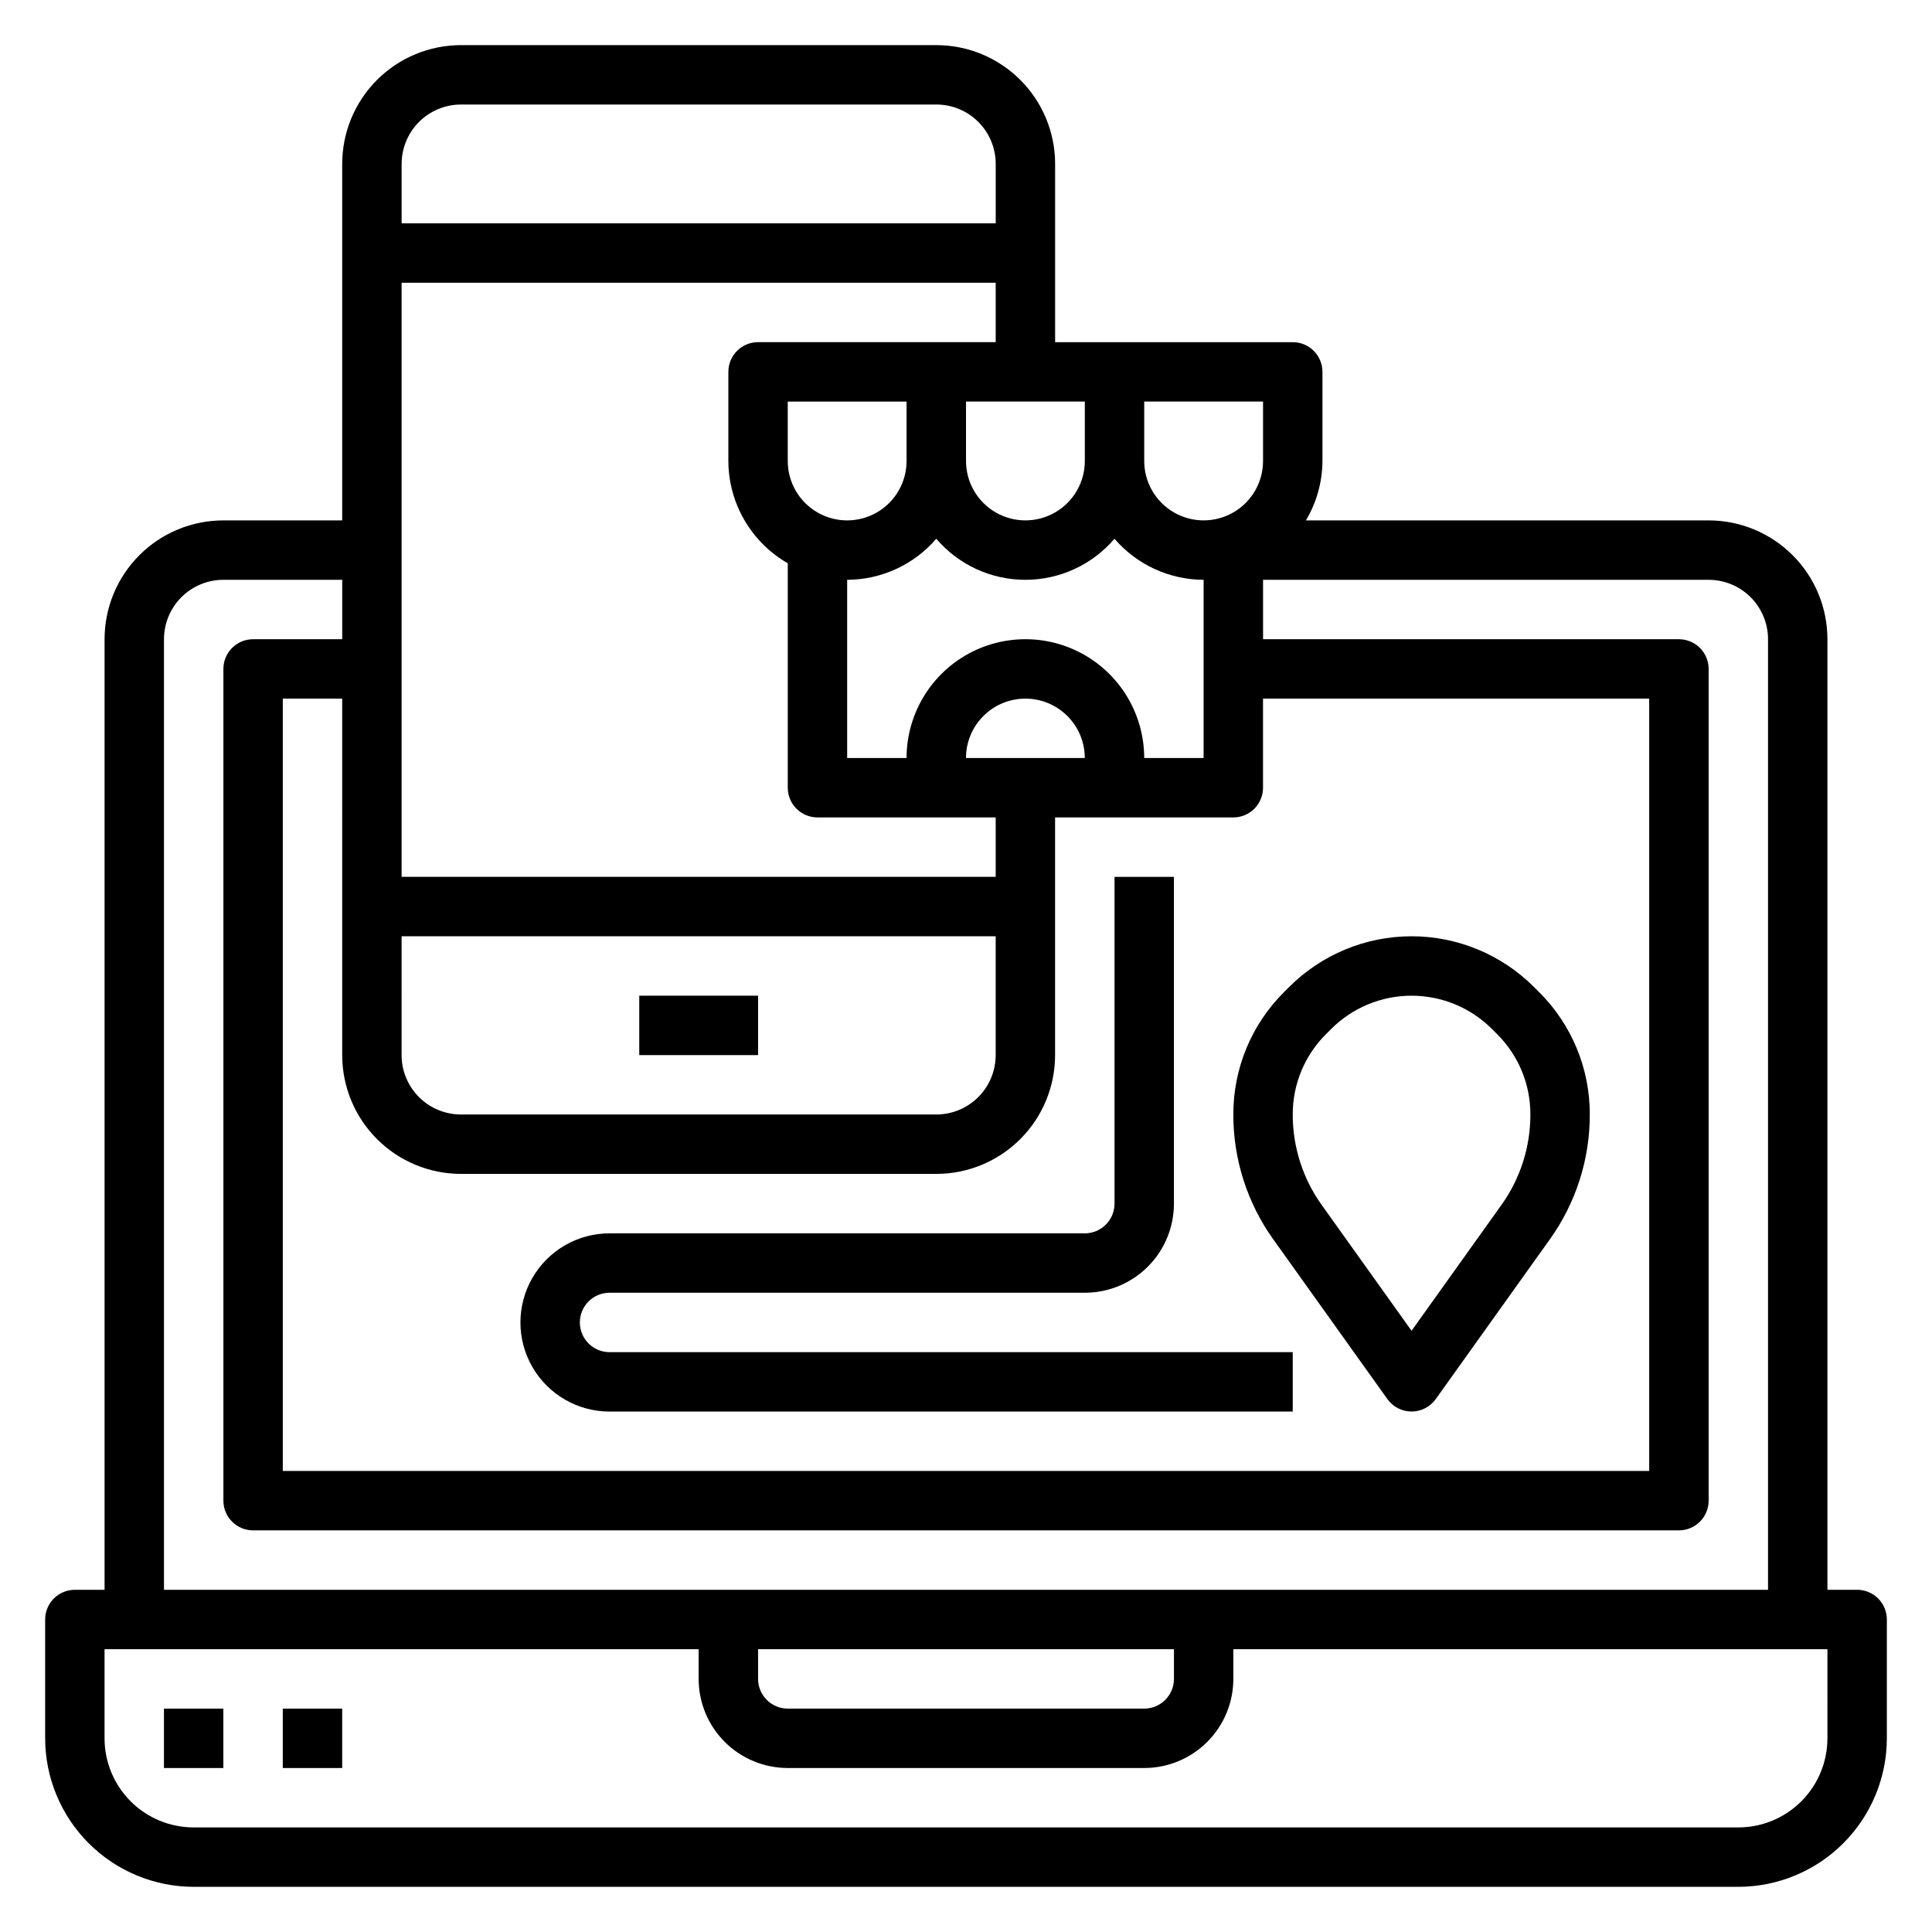 <?xml version="1.0" encoding="UTF-8"?>
<!-- Uploaded to: ICON Repo, www.iconrepo.com, Generator: ICON Repo Mixer Tools -->
<svg fill="#000000" width="800px" height="800px" version="1.1" viewBox="144 144 512 512" xmlns="http://www.w3.org/2000/svg">
 <g>
  <path d="m636.16 565.31h-7.871v-251.91c0-8.352-3.32-16.359-9.223-22.266-5.906-5.906-13.918-9.223-22.266-9.223h-106.71c2.832-4.766 4.344-10.199 4.375-15.742v-23.617c0-2.09-0.828-4.09-2.305-5.566-1.477-1.477-3.477-2.305-5.566-2.305h-62.977v-47.234c0-8.352-3.316-16.359-9.223-22.266-5.902-5.902-13.914-9.223-22.266-9.223h-125.95c-8.352 0-16.363 3.32-22.266 9.223-5.906 5.906-9.223 13.914-9.223 22.266v94.465h-31.488c-8.352 0-16.363 3.316-22.266 9.223-5.906 5.906-9.223 13.914-9.223 22.266v251.91h-7.875c-4.348 0-7.871 3.523-7.871 7.871v31.488c0.012 10.434 4.164 20.438 11.543 27.816 7.379 7.379 17.383 11.531 27.816 11.543h409.35c10.434-0.012 20.438-4.164 27.816-11.543 7.379-7.379 11.531-17.383 11.543-27.816v-31.488c0-2.09-0.828-4.09-2.305-5.566-1.477-1.477-3.481-2.305-5.566-2.305zm-251.91-299.14c0 5.625-3 10.82-7.871 13.633-4.871 2.812-10.875 2.812-15.746 0-4.871-2.812-7.871-8.008-7.871-13.633v-15.746h31.488zm-15.742 31.488c9.078-0.031 17.695-4 23.613-10.883 5.906 6.906 14.535 10.883 23.617 10.883 9.086 0 17.715-3.977 23.617-10.883 5.922 6.883 14.539 10.852 23.617 10.883v47.23h-15.746c0-11.25-6-21.645-15.742-27.27-9.742-5.625-21.746-5.625-31.488 0s-15.746 16.02-15.746 27.27h-15.742zm47.23 31.488v-0.004c4.176 0 8.18 1.66 11.133 4.613s4.613 6.957 4.613 11.133h-31.488c0-4.176 1.656-8.18 4.609-11.133s6.957-4.613 11.133-4.613zm-165.31 62.973h157.44v31.488c0 4.176-1.66 8.18-4.613 11.133-2.953 2.953-6.957 4.613-11.133 4.613h-125.95c-4.176 0-8.184-1.66-11.133-4.613-2.953-2.953-4.613-6.957-4.613-11.133zm15.742 62.977h125.95c8.352 0 16.363-3.316 22.266-9.223 5.906-5.902 9.223-13.914 9.223-22.266v-62.977h47.234c2.086 0 4.09-0.828 5.566-2.305 1.477-1.477 2.305-3.477 2.305-5.566v-23.617h102.34v204.68h-362.11v-204.68h15.742l0.004 94.465c0 8.352 3.316 16.363 9.223 22.266 5.902 5.906 13.914 9.223 22.266 9.223zm212.55-188.93c0 5.625-3 10.82-7.871 13.633s-10.875 2.812-15.746 0c-4.871-2.812-7.871-8.008-7.871-13.633v-15.746h31.488zm-47.23 0c0 5.625-3.004 10.82-7.875 13.633-4.871 2.812-10.871 2.812-15.742 0s-7.871-8.008-7.871-13.633v-15.746h31.488zm-39.359-31.488h-47.234c-4.348 0-7.871 3.523-7.871 7.871v23.617c0.035 11.195 6.035 21.527 15.742 27.109v59.48c0 2.09 0.832 4.09 2.305 5.566 1.477 1.477 3.481 2.305 5.566 2.305h47.23v15.742l-157.44 0.004v-157.44h157.44v15.742zm-125.95-62.977h125.95c4.176 0 8.18 1.656 11.133 4.609 2.953 2.953 4.613 6.957 4.613 11.133v15.746h-157.44v-15.746c0-4.176 1.66-8.18 4.613-11.133 2.949-2.953 6.957-4.609 11.133-4.609zm-78.723 141.7c0-4.176 1.66-8.18 4.613-11.133 2.953-2.953 6.957-4.609 11.133-4.609h31.488v15.742h-23.617c-4.348 0-7.871 3.523-7.871 7.871v220.42c0 2.086 0.828 4.09 2.305 5.566 1.477 1.477 3.477 2.305 5.566 2.305h377.86c2.09 0 4.09-0.828 5.566-2.305 1.477-1.477 2.309-3.481 2.309-5.566v-220.42c0-2.086-0.832-4.09-2.309-5.566-1.477-1.477-3.477-2.305-5.566-2.305h-110.21v-15.742h118.08c4.176 0 8.18 1.656 11.133 4.609 2.949 2.953 4.609 6.957 4.609 11.133v251.91h-425.09zm157.44 267.65h110.21v7.871c0 2.09-0.828 4.09-2.305 5.566-1.477 1.477-3.477 2.309-5.566 2.309h-94.465c-4.348 0-7.871-3.527-7.871-7.875zm283.39 23.617c0 6.262-2.488 12.27-6.918 16.699-4.43 4.43-10.438 6.918-16.699 6.918h-409.35c-6.262 0-12.27-2.488-16.699-6.918-4.426-4.43-6.914-10.438-6.914-16.699v-23.617h157.44v7.871c0 6.266 2.488 12.273 6.918 16.699 4.43 4.43 10.438 6.918 16.699 6.918h94.465c6.262 0 12.27-2.488 16.699-6.918 4.43-4.426 6.918-10.434 6.918-16.699v-7.871h157.44z"/>
  <path d="m313.41 407.87h31.488v15.742h-31.488z"/>
  <path d="m511.68 514.78c1.477 2.062 3.859 3.289 6.398 3.289s4.922-1.227 6.402-3.289l30.211-42.297c6.926-9.656 10.645-21.242 10.621-33.125 0.035-12.176-4.805-23.859-13.438-32.441l-1.355-1.355c-8.605-8.602-20.273-13.438-32.441-13.438s-23.836 4.836-32.441 13.438l-1.355 1.355h0.004c-8.637 8.582-13.473 20.266-13.438 32.441-0.023 11.883 3.691 23.469 10.617 33.125zm-16.266-96.73 1.355-1.355c5.652-5.652 13.316-8.824 21.309-8.824s15.656 3.172 21.309 8.824l1.355 1.355c5.672 5.637 8.852 13.312 8.824 21.309 0.016 8.598-2.672 16.988-7.684 23.977l-23.805 33.332-23.805-33.332c-5.008-6.988-7.695-15.379-7.684-23.977-0.023-7.996 3.152-15.672 8.824-21.309z"/>
  <path d="m305.54 518.08h181.05v-15.742h-181.05c-4.348 0-7.871-3.527-7.871-7.875 0-4.348 3.523-7.871 7.871-7.871h125.95c6.262 0 12.27-2.488 16.699-6.918 4.426-4.426 6.914-10.434 6.914-16.695v-86.594h-15.742v86.594c0 2.086-0.832 4.09-2.305 5.566-1.477 1.473-3.481 2.305-5.566 2.305h-125.95c-8.438 0-16.234 4.5-20.453 11.809-4.219 7.305-4.219 16.309 0 23.613 4.219 7.309 12.016 11.809 20.453 11.809z"/>
  <path d="m187.45 596.8h15.742v15.742h-15.742z"/>
  <path d="m218.94 596.8h15.742v15.742h-15.742z"/>
 </g>
</svg>
